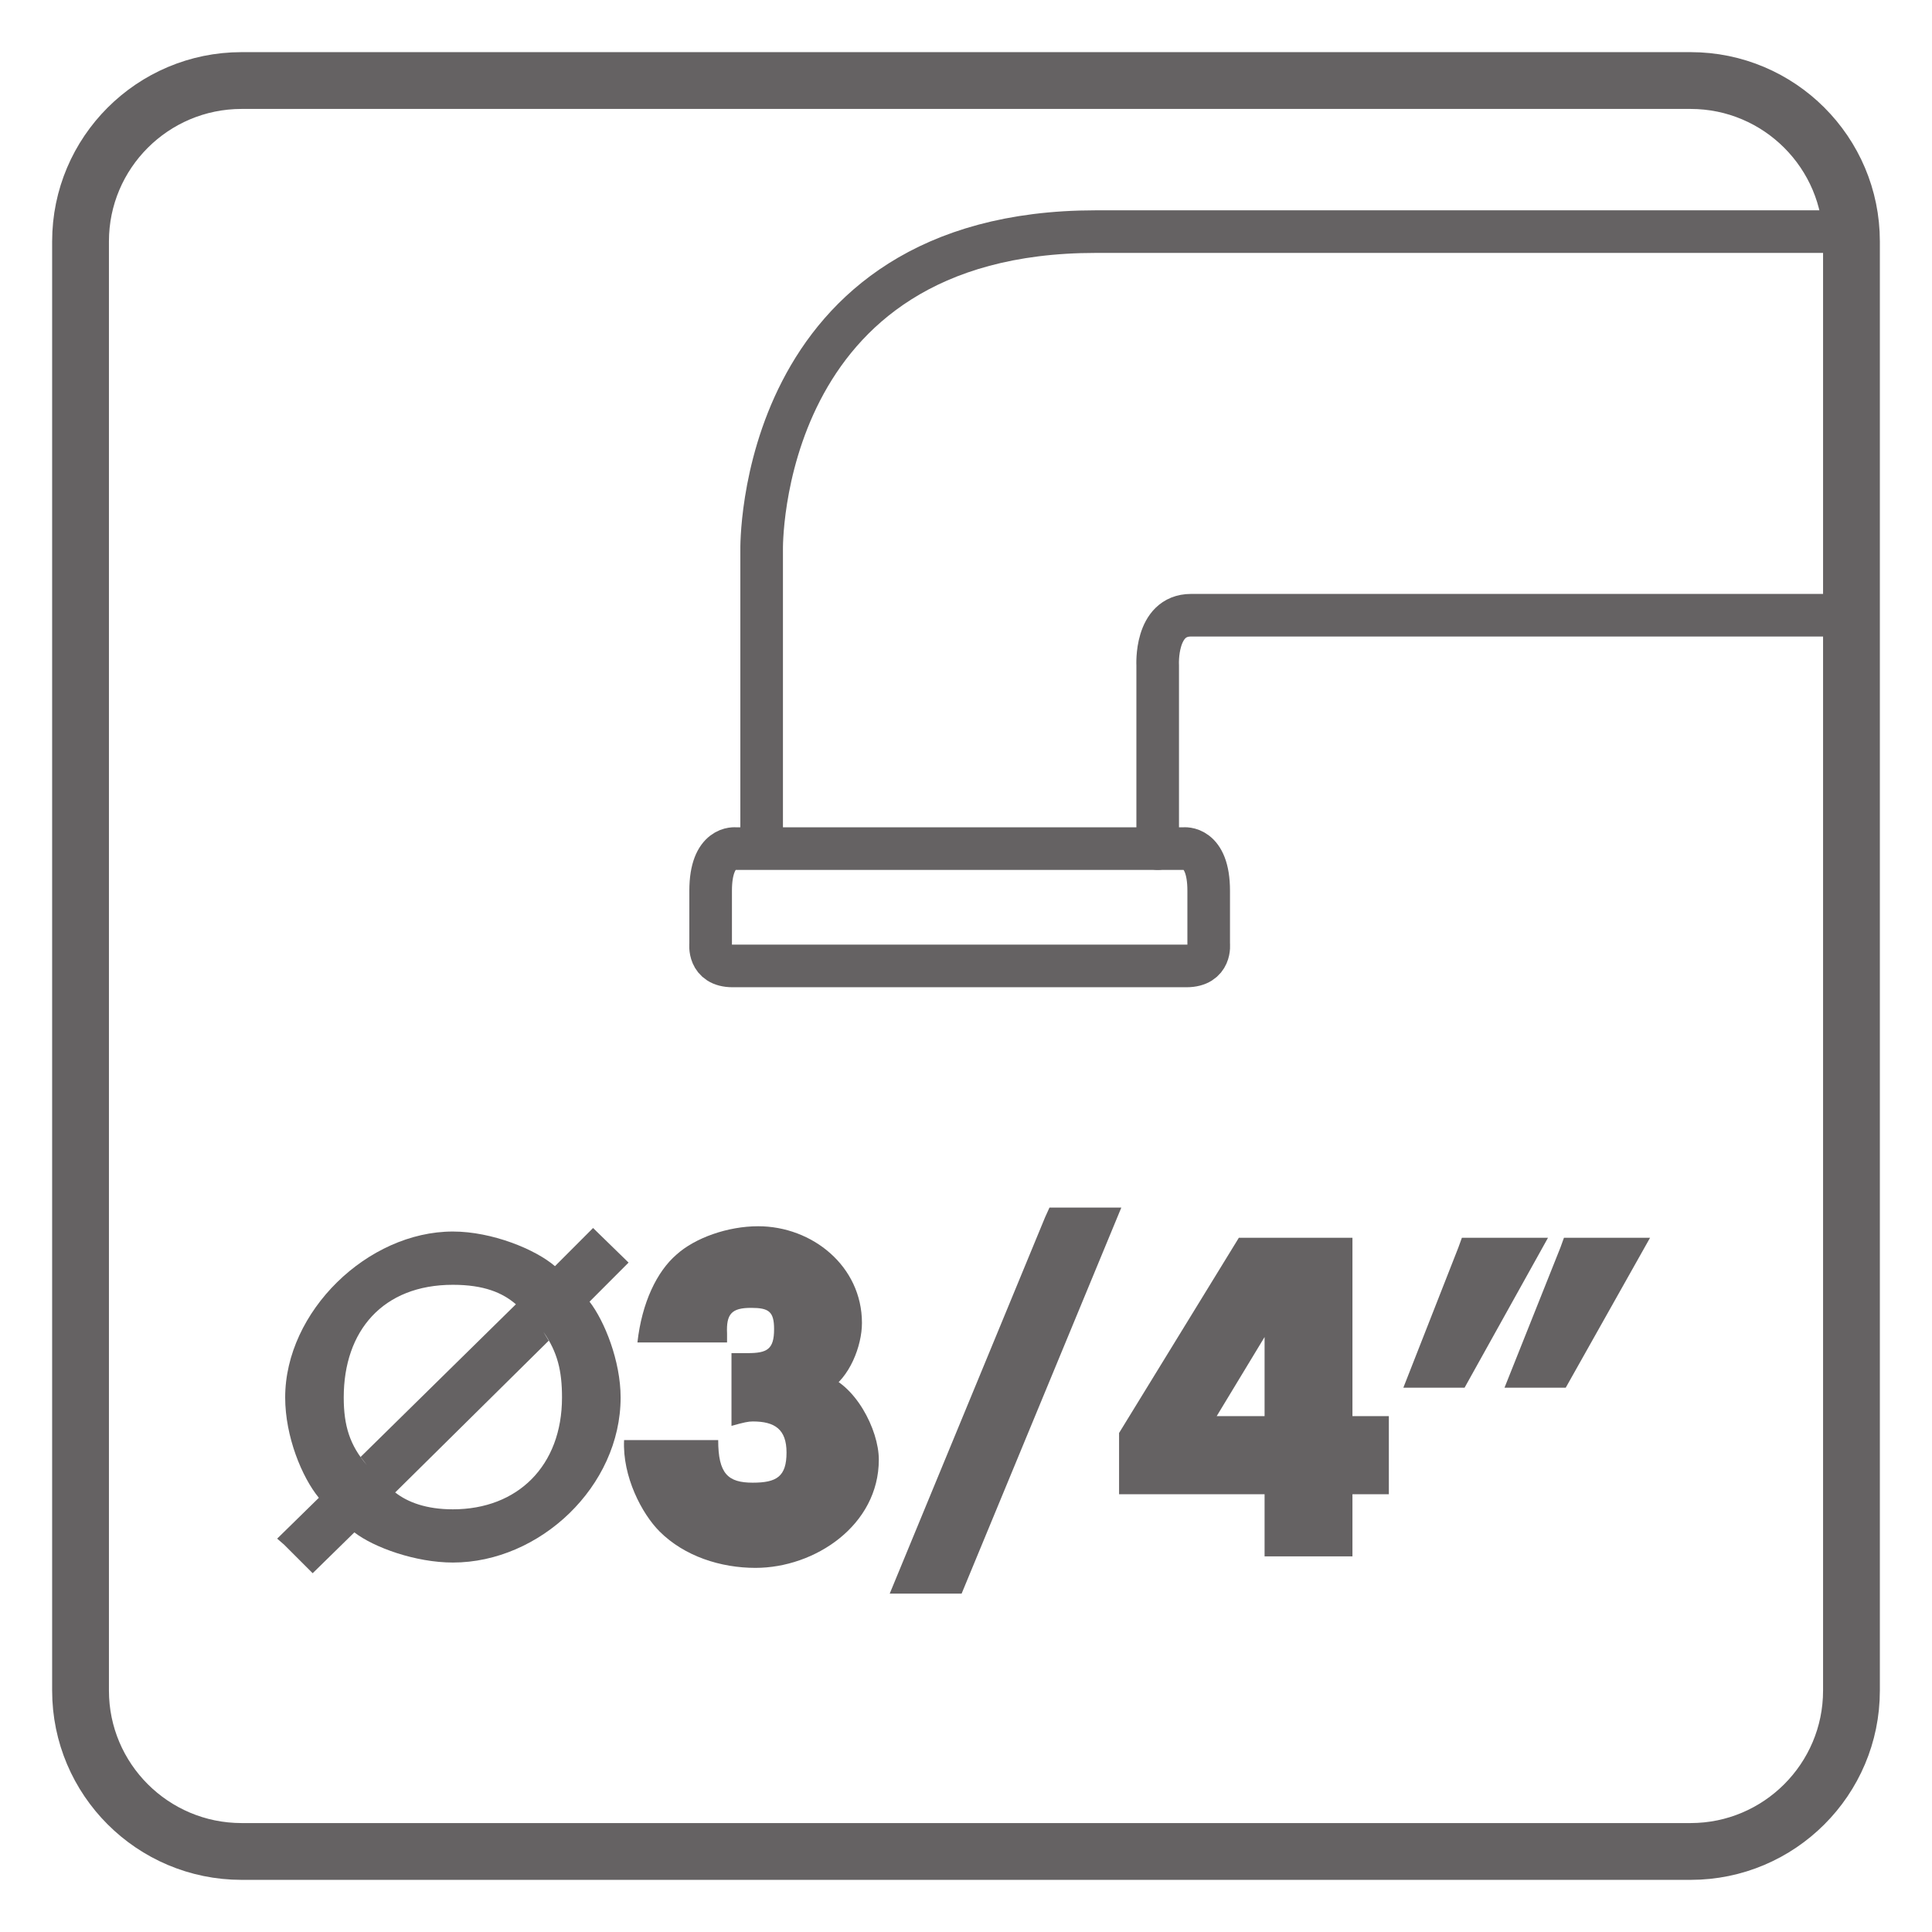 <?xml version="1.0" encoding="UTF-8"?>
<svg xmlns="http://www.w3.org/2000/svg" xmlns:xlink="http://www.w3.org/1999/xlink" width="34.016pt" height="34.017pt" viewBox="0 0 34.016 34.017" version="1.1">
<defs>
<g>
<symbol overflow="visible" id="glyph0-0">
<path style="stroke:none;" d=""/>
</symbol>
<symbol overflow="visible" id="glyph0-1">
<path style="stroke:none;" d="M 4.484 -3.953 C 4.734 -3.594 4.812 -3.266 4.812 -2.797 C 4.812 -1.594 4.031 -0.828 2.891 -0.828 C 2.422 -0.828 2.094 -0.953 1.875 -1.125 L 4.578 -3.797 Z M 1.375 -1.609 C 1.078 -1.953 0.969 -2.297 0.969 -2.797 C 0.969 -3.969 1.656 -4.781 2.891 -4.781 C 3.438 -4.781 3.766 -4.641 4 -4.438 L 1.266 -1.75 Z M -0.078 -0.203 L 0.422 0.297 L 1.156 -0.422 C 1.5 -0.156 2.234 0.109 2.891 0.109 C 4.422 0.109 5.844 -1.234 5.844 -2.797 C 5.844 -3.438 5.562 -4.141 5.297 -4.484 L 5.984 -5.172 L 5.359 -5.781 L 4.688 -5.109 C 4.344 -5.406 3.578 -5.719 2.891 -5.719 C 1.391 -5.719 -0.062 -4.312 -0.062 -2.797 C -0.062 -2.109 0.234 -1.391 0.531 -1.031 L -0.203 -0.312 Z M -0.078 -0.203 "/>
</symbol>
<symbol overflow="visible" id="glyph1-0">
<path style="stroke:none;" d=""/>
</symbol>
<symbol overflow="visible" id="glyph1-1">
<path style="stroke:none;" d="M 1.922 -3.922 C 1.906 -4.266 2 -4.375 2.344 -4.375 C 2.656 -4.375 2.75 -4.312 2.75 -4 C 2.75 -3.641 2.625 -3.578 2.281 -3.578 L 2 -3.578 L 2 -2.297 C 2.219 -2.359 2.297 -2.375 2.375 -2.375 C 2.766 -2.375 2.969 -2.234 2.969 -1.828 C 2.969 -1.406 2.797 -1.297 2.375 -1.297 C 1.938 -1.297 1.766 -1.453 1.766 -2.047 L 0.109 -2.047 C 0.078 -1.406 0.422 -0.75 0.734 -0.438 C 1.172 0 1.812 0.203 2.422 0.203 C 3.469 0.203 4.594 -0.547 4.594 -1.703 C 4.594 -2.234 4.172 -3.047 3.609 -3.203 L 3.703 -2.922 C 4.078 -3.141 4.297 -3.703 4.297 -4.109 C 4.297 -5.109 3.422 -5.812 2.469 -5.812 C 1.938 -5.812 1.359 -5.609 1.031 -5.312 C 0.688 -5.016 0.422 -4.469 0.344 -3.766 L 1.922 -3.766 Z M 1.922 -3.922 "/>
</symbol>
<symbol overflow="visible" id="glyph1-2">
<path style="stroke:none;" d="M 2.719 -5.969 L -0.016 0.656 L 1.25 0.656 L 4.062 -6.141 L 2.797 -6.141 Z M 2.719 -5.969 "/>
</symbol>
<symbol overflow="visible" id="glyph1-3">
<path style="stroke:none;" d="M 4.078 -2.297 L 4.078 -5.609 L 2.078 -5.609 L -0.031 -2.172 L -0.031 -1.094 L 2.531 -1.094 L 2.531 0 L 4.078 0 L 4.078 -1.094 L 4.719 -1.094 L 4.719 -2.469 L 4.078 -2.469 Z M 2.672 -2.469 L 1.688 -2.469 L 2.719 -4.172 L 2.531 -4.172 L 2.531 -2.469 Z M 2.672 -2.469 "/>
</symbol>
<symbol overflow="visible" id="glyph1-4">
<path style="stroke:none;" d="M 1.141 -5.438 L 0.172 -2.969 L 1.25 -2.969 L 2.719 -5.609 L 1.203 -5.609 Z M 2.938 -5.438 L 1.953 -2.969 L 3.031 -2.969 L 4.516 -5.609 L 3 -5.609 Z M 2.938 -5.438 "/>
</symbol>
</g>
<clipPath id="clip1">
  <path d="M 0 0 L 34.016 0 L 34.016 34.016 L 0 34.016 Z M 0 0 "/>
</clipPath>
</defs>
<g id="surface1">
<g clip-path="url(#clip1)" clip-rule="nonzero">
<path style="fill:none;stroke-width:1;stroke-linecap:butt;stroke-linejoin:miter;stroke:rgb(39.61%,38.512%,38.785%);stroke-opacity:1;stroke-miterlimit:4;" d="M -0 -0.002 C -0 -1.564 -1.27 -2.834 -2.832 -2.834 L -28.344 -2.834 C -29.91 -2.834 -31.18 -1.564 -31.18 -0.002 L -31.18 25.514 C -31.18 27.076 -29.91 28.346 -28.344 28.346 L -2.832 28.346 C -1.27 28.346 -0 27.076 -0 25.514 Z M -0 -0.002 " transform="matrix(1,0,0,-1,32.598,29.764)"/>
</g>
<g style="fill:rgb(39.61%,38.512%,38.785%);fill-opacity:1;">
  <use xlink:href="#glyph0-1" x="5.083" y="27.402"/>
</g>
<g style="fill:rgb(39.61%,38.512%,38.785%);fill-opacity:1;">
  <use xlink:href="#glyph1-1" x="10.879" y="27.402"/>
  <use xlink:href="#glyph1-2" x="15.681" y="27.402"/>
  <use xlink:href="#glyph1-3" x="19.734" y="27.402"/>
  <use xlink:href="#glyph1-4" x="24.536" y="27.402"/>
</g>
<path style="fill:none;stroke-width:0.75;stroke-linecap:round;stroke-linejoin:round;stroke:rgb(39.61%,38.512%,38.785%);stroke-opacity:1;stroke-miterlimit:4;" d="M 0.002 -0 L 0.002 3.227 C 0.002 3.227 -0.049 4.109 0.588 4.109 L 12.061 4.109 " transform="matrix(1,0,0,-1,20.381,14.941)"/>
<path style="fill:none;stroke-width:0.75;stroke-linecap:round;stroke-linejoin:round;stroke:rgb(39.61%,38.512%,38.785%);stroke-opacity:1;stroke-miterlimit:4;" d="M 0 -0 L -13.148 -0 C -19.137 -0 -19.031 -5.605 -19.031 -5.605 L -19.031 -10.746 " transform="matrix(1,0,0,-1,32.441,4.078)"/>
<path style="fill:none;stroke-width:0.75;stroke-linecap:round;stroke-linejoin:round;stroke:rgb(39.61%,38.512%,38.785%);stroke-opacity:1;stroke-miterlimit:4;" d="M -0 -0 L -0.457 -0 C -0.457 -0 -0.898 0.062 -0.898 -0.742 L -0.898 -1.68 C -0.898 -1.68 -0.949 -2.066 -0.512 -2.066 L 7.48 -2.066 C 7.922 -2.066 7.871 -1.68 7.871 -1.68 L 7.871 -0.742 C 7.871 0.062 7.43 -0 7.43 -0 Z M -0 -0 " transform="matrix(1,0,0,-1,13.41,14.941)"/>
</g>
</svg>
